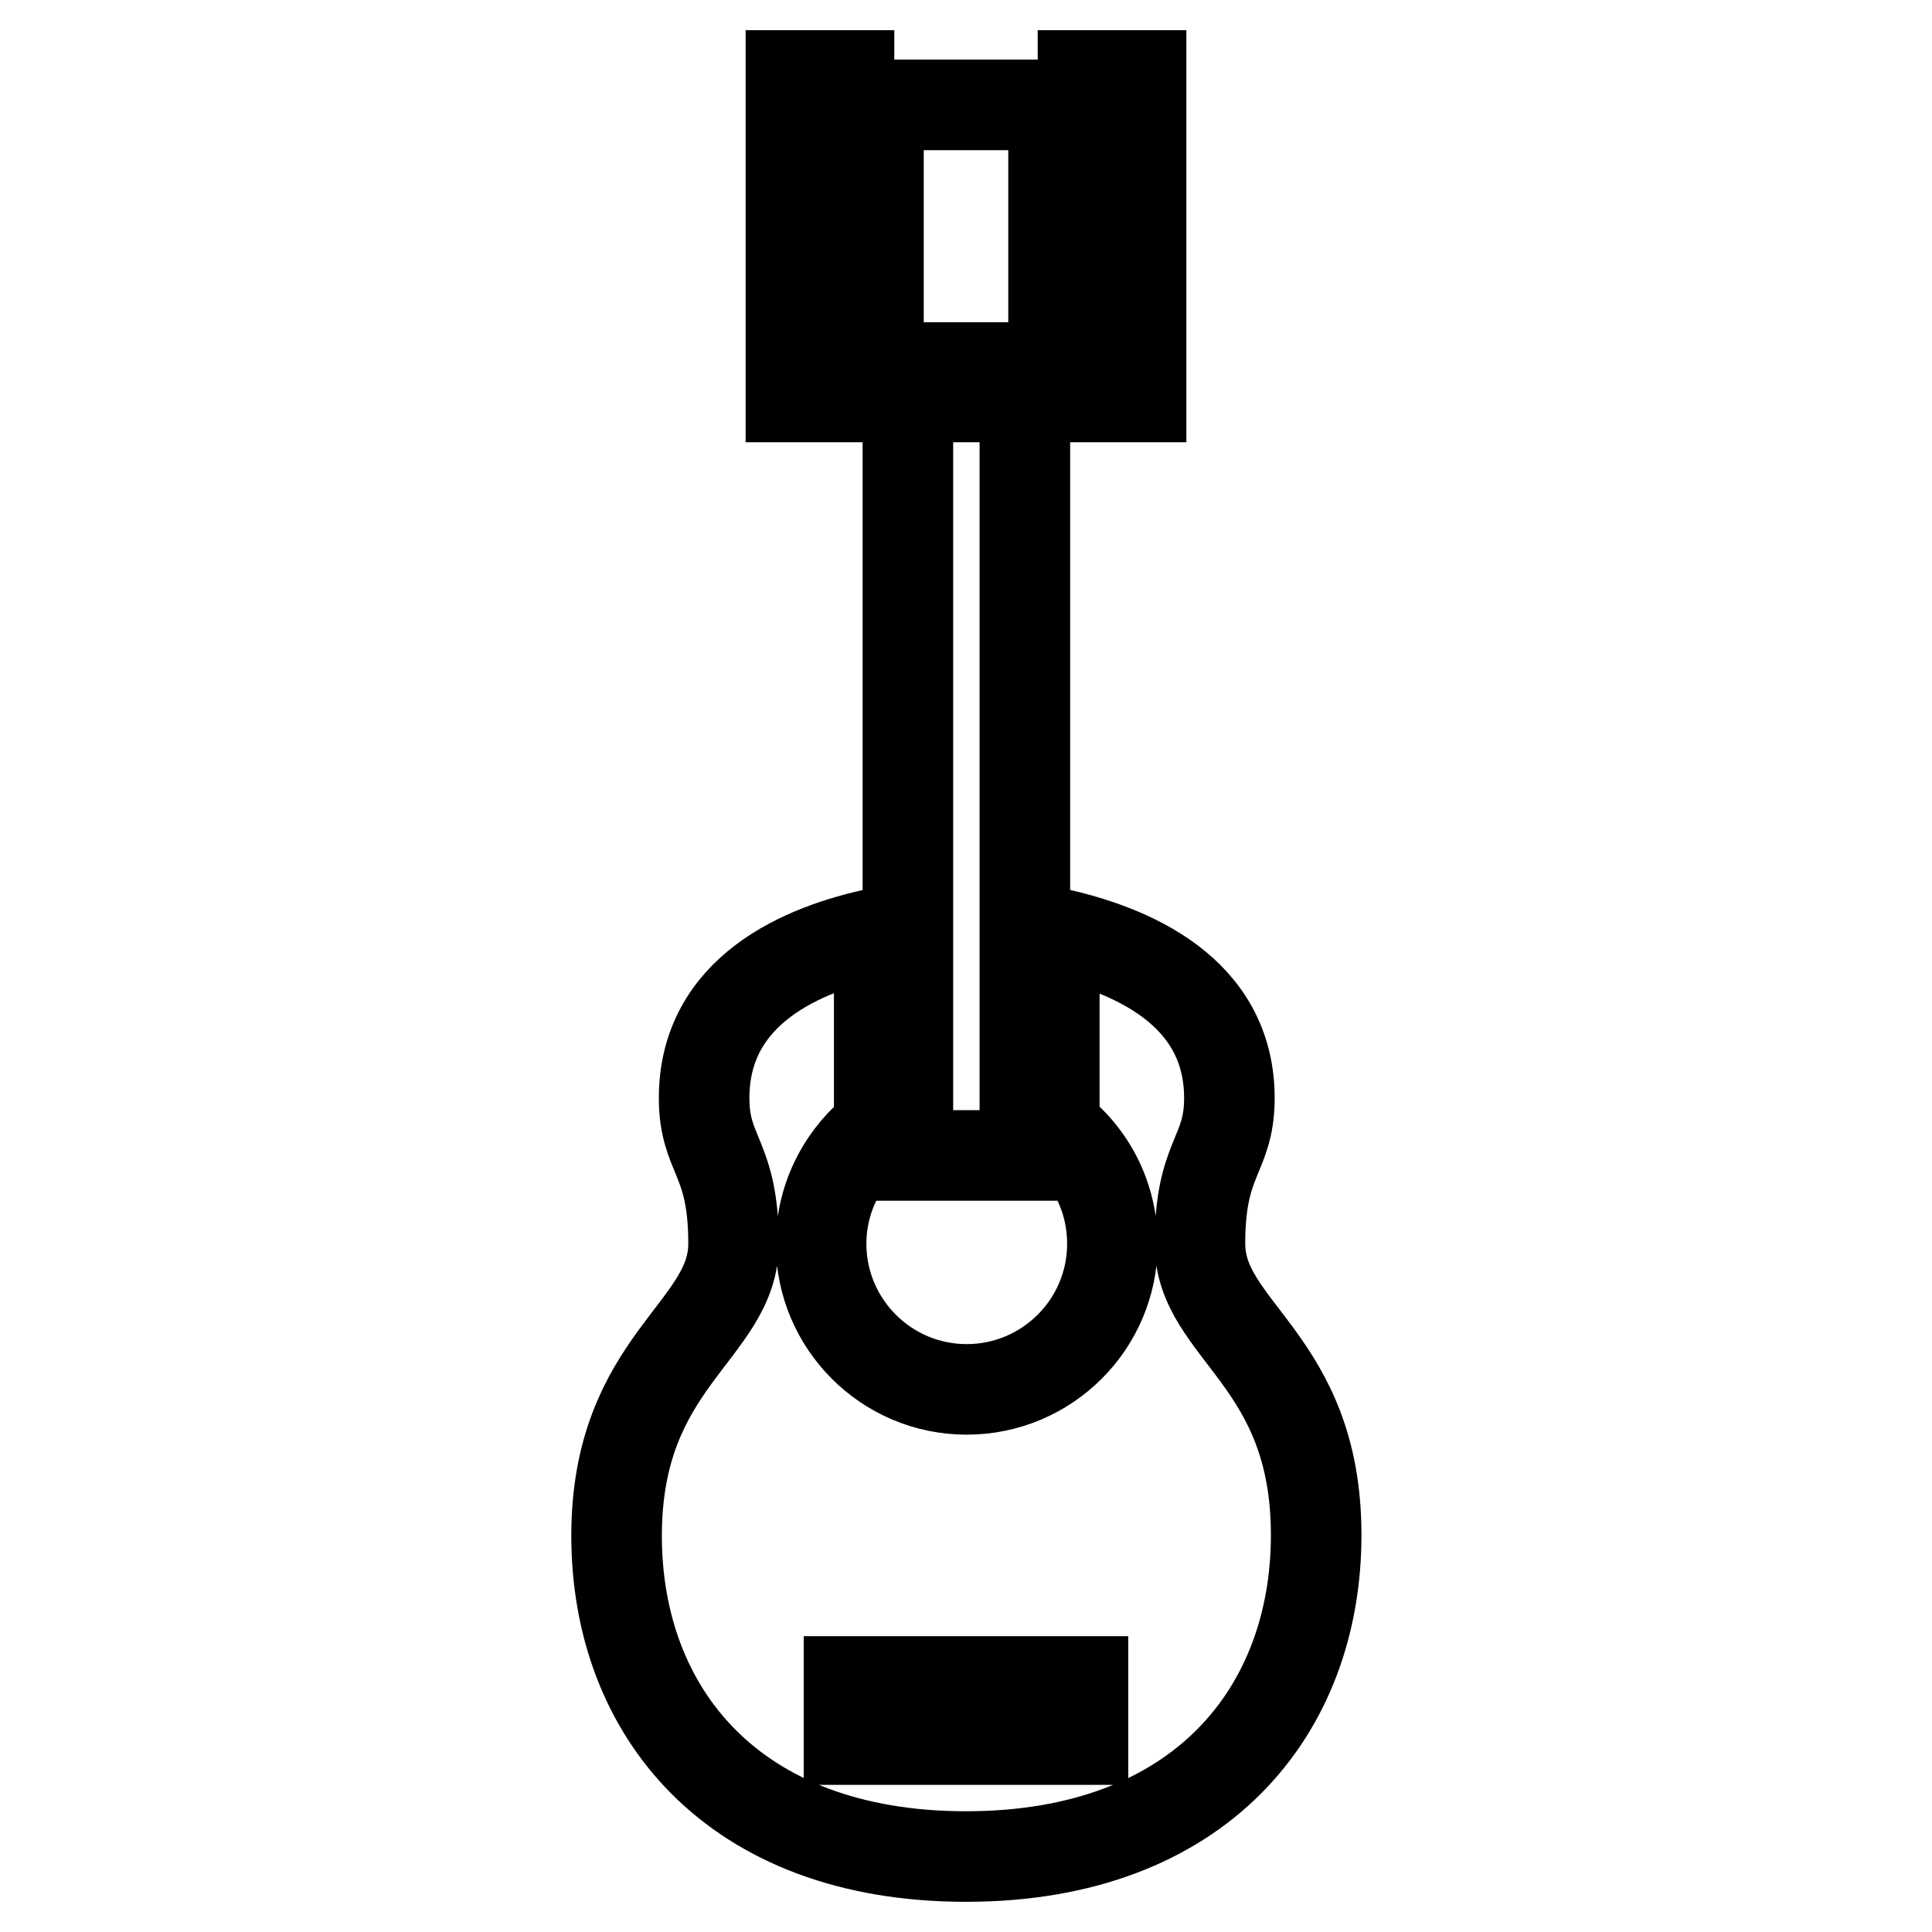 <?xml version="1.0" encoding="utf-8"?>
<!-- Svg Vector Icons : http://www.onlinewebfonts.com/icon -->
<!DOCTYPE svg PUBLIC "-//W3C//DTD SVG 1.1//EN" "http://www.w3.org/Graphics/SVG/1.1/DTD/svg11.dtd">
<svg version="1.1" xmlns="http://www.w3.org/2000/svg" xmlns:xlink="http://www.w3.org/1999/xlink" x="0px" y="0px" viewBox="0 0 256 256" enable-background="new 0 0 256 256" xml:space="preserve">
<g> <path stroke-width="12" fill-opacity="0" stroke="#000000"  d="M128,246c31,0,46.4-19.3,46.4-42.6S159,176.4,159,164.8s3.9-11.6,3.9-19.3c0-14.2-13.1-19.7-23.2-21.9v25.8 c4.7,3.5,7.7,9.1,7.7,15.4c0,10.7-8.7,19.3-19.3,19.3c-10.7,0-19.3-8.7-19.3-19.3c0-6.3,3.1-11.9,7.7-15.4v-25.8 c-10.1,2.1-23.2,7.6-23.2,21.9c0,7.7,3.9,7.7,3.9,19.3s-15.5,15.5-15.5,38.7S97,246,128,246z M112.5,222.8h31v7.7h-31V222.8z  M116.4,13.9h23.2v34.8h-23.2V13.9z M104.8,10h7.7v11.6h-7.7V10z M104.8,25.5h7.7v11.6h-7.7V25.5z M104.8,41h7.7v11.6h-7.7V41z  M143.5,10h7.7v11.6h-7.7V10z M143.5,25.5h7.7v11.6h-7.7V25.5z M143.5,41h7.7v11.6h-7.7V41z M120.3,147v6.1h15.5V147v-24.2V52.6 h-15.5v70.3V147z"/></g>
</svg>
